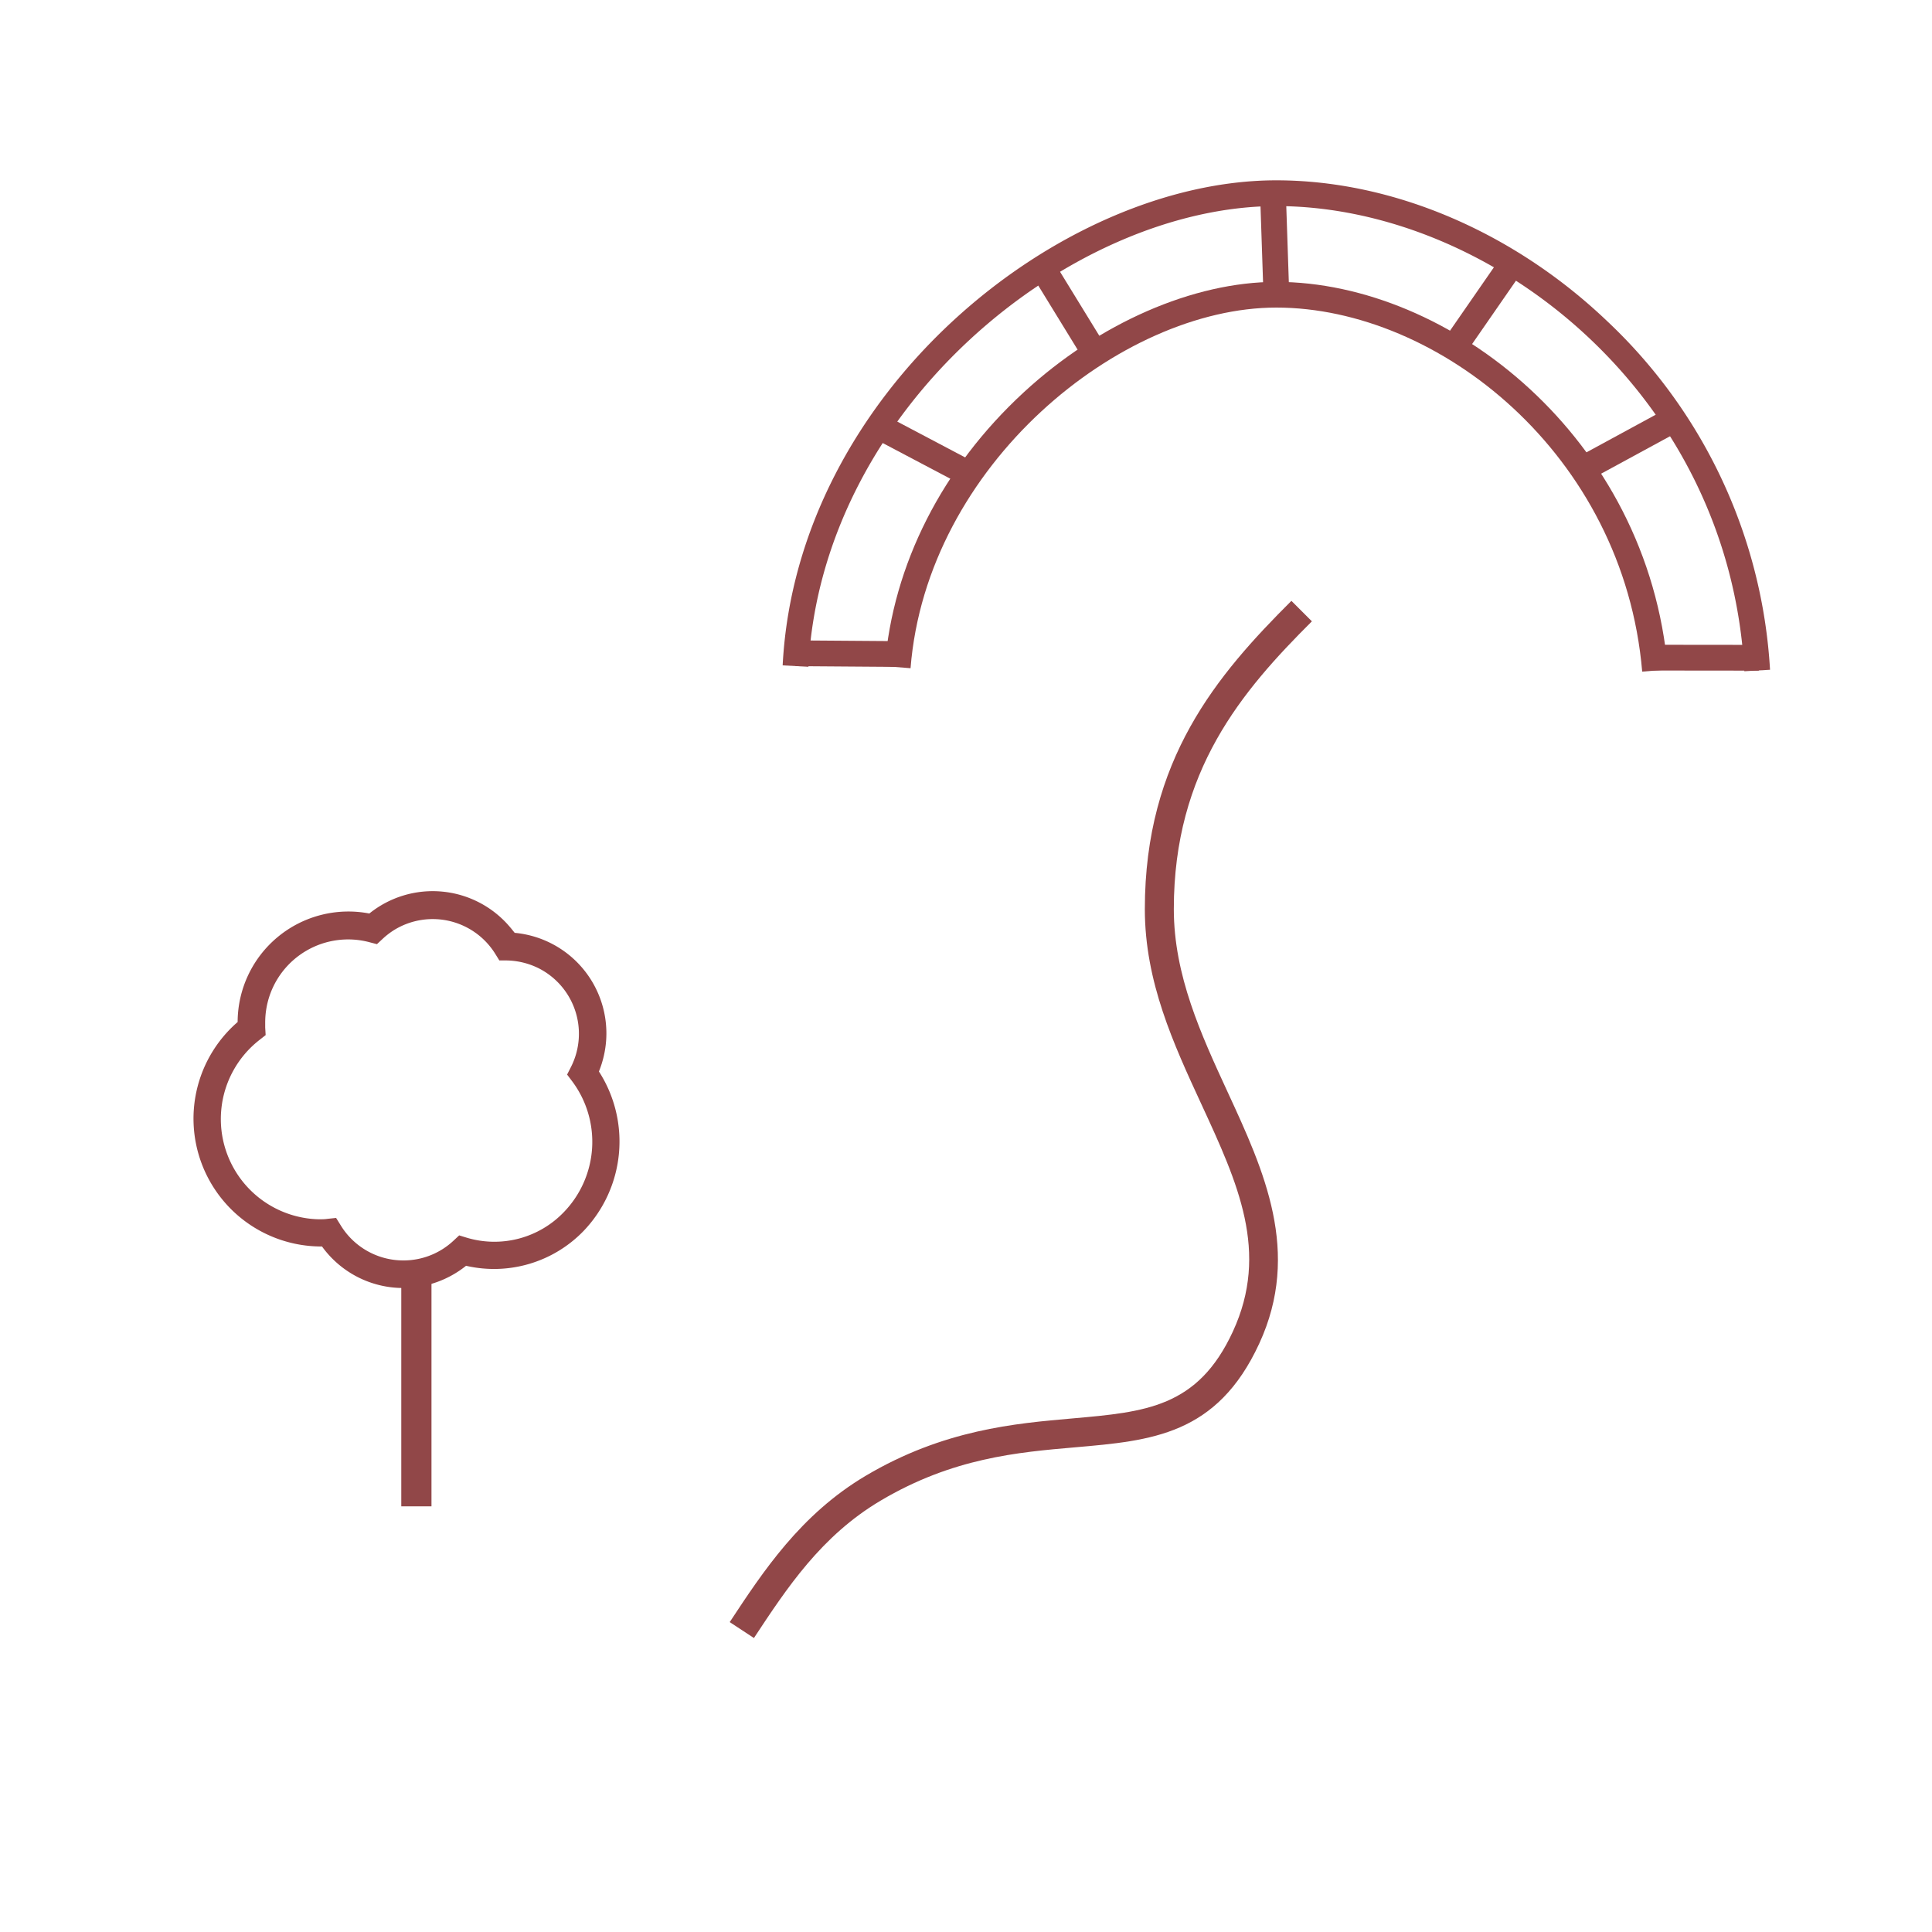 <svg id="Capa_1" data-name="Capa 1" xmlns="http://www.w3.org/2000/svg" viewBox="0 0 300 300"><defs><style>.cls-1{fill:#914748;}</style></defs><path class="cls-1" d="M117.07,254.35l-3.76-2.47c5.17-7.84,11-16.73,21.13-22.73,12.08-7.16,23.19-8.12,32.12-8.9,11.28-1,19.43-1.68,24.88-13.49,5.7-12.34.79-23-4.89-35.3-4.32-9.35-8.78-19-8.78-30.3,0-23.22,11.25-36.38,22.76-47.86l3.18,3.18c-10.85,10.82-21.44,23.18-21.44,44.68,0,10.3,4.25,19.51,8.36,28.42,5.64,12.21,11.46,24.84,4.9,39.06s-16.76,15.07-28.59,16.1c-8.91.77-19,1.64-30.2,8.28C127.52,238.49,122.21,246.56,117.07,254.35Z"/><rect class="cls-1" x="63.31" y="197.18" width="2.67" height="35.72"/><path class="cls-1" d="M67,233.9H62.31V196.18H67Zm-2.67-2H65V198.18h-.67Z"/><path class="cls-1" d="M62.64,199a14.57,14.57,0,0,1-12.15-6.43l-.81,0h-.15A18.65,18.65,0,0,1,31,173.93a19,19,0,0,1,6.86-14.77v-.32a16.16,16.16,0,0,1,16-16.3h0a16.91,16.91,0,0,1,3.68.38,14.69,14.69,0,0,1,20.72,1.57,13.37,13.37,0,0,1,1,1.35,14.67,14.67,0,0,1,12.51,20.64,19,19,0,0,1-1.95,24,18.3,18.3,0,0,1-17.79,5,14.7,14.7,0,0,1-9.39,3.5Zm-11-8.82.38.61a12.31,12.31,0,0,0,10.59,5.93h.1a12.39,12.39,0,0,0,8.34-3.32l.48-.44.63.19a16,16,0,0,0,16.11-4.26,16.72,16.72,0,0,0,1.36-21.55l-.43-.57.32-.63a12.41,12.41,0,0,0-10.83-18H78.1l-.33-.53a12.41,12.41,0,0,0-17.07-4.07,12.77,12.77,0,0,0-2,1.52l-.46.43-.61-.16a13.9,13.9,0,0,0-17,9.85,14.28,14.28,0,0,0-.46,3.68c0,.26,0,.53,0,.79l0,.61-.48.38a16.56,16.56,0,0,0,9.89,29.68c.44,0,.89,0,1.32-.07Z"/><path class="cls-1" d="M62.58,200A15.55,15.55,0,0,1,50,193.55h-.45A19.85,19.85,0,0,1,36.9,158.7a17.2,17.2,0,0,1,20.45-16.85,15.69,15.69,0,0,1,21.75,2c.29.33.56.68.82,1a15.68,15.68,0,0,1,14.21,16.59A15.93,15.93,0,0,1,93,166.38a20.09,20.09,0,0,1-2.37,24.75,19.33,19.33,0,0,1-18.26,5.42A15.72,15.72,0,0,1,62.76,200h-.18Zm-12.09-8.43H51l.3.45a13.56,13.56,0,0,0,11.26,6h.1a13.7,13.7,0,0,0,8.81-3.26l.4-.34.5.13a17.32,17.32,0,0,0,16.82-4.75,18.07,18.07,0,0,0,1.85-22.69l-.32-.46.23-.51a13.69,13.69,0,0,0-11.66-19.24l-.49,0-.27-.41a13.18,13.18,0,0,0-1-1.26,13.69,13.69,0,0,0-19.31-1.46l-.38.32-.49-.1a14.87,14.87,0,0,0-3.45-.36A15.16,15.16,0,0,0,38.9,158.83v.8l-.36.3a17.87,17.87,0,0,0-6.5,14,17.68,17.68,0,0,0,17.49,17.64H50Zm12.09,6.15a13.38,13.38,0,0,1-11.38-6.41l0-.06h-.09c-.52,0-1,.08-1.56.08a17.56,17.56,0,0,1-10.36-31.47l.06,0v-.08a7.86,7.86,0,0,1,0-.86,15,15,0,0,1,.5-3.94A14.89,14.89,0,0,1,57.9,144.33l.07,0,.06,0a13.14,13.14,0,0,1,2.15-1.64,13.42,13.42,0,0,1,18.44,4.4l0,.05h.06a13.63,13.63,0,0,1,5.79,1.43,13.41,13.41,0,0,1,5.94,18l0,.08,0,.07A17.66,17.66,0,0,1,89,189.54a16.92,16.92,0,0,1-17.12,4.52l-.08,0-.06.05a13.33,13.33,0,0,1-9,3.59h-.17Zm-10.39-8.6.71,1.14a11.39,11.39,0,0,0,9.68,5.46h.16a11.36,11.36,0,0,0,7.66-3.05l.9-.84,1.18.36a14.94,14.94,0,0,0,15.1-4,15.7,15.7,0,0,0,1.28-20.27l-.8-1.06.6-1.18a11.4,11.4,0,0,0-5-15.32,11.6,11.6,0,0,0-4.91-1.22H77.54l-.62-1a11.43,11.43,0,0,0-15.7-3.74,11.75,11.75,0,0,0-1.82,1.4l-.87.81-1.15-.3a12.88,12.88,0,0,0-15.77,9.14,13.07,13.07,0,0,0-.43,3.41c0,.24,0,.47,0,.7l.07,1.17-.89.7a15.57,15.57,0,0,0,9.14,27.9c.47,0,.92,0,1.36-.07Z"/><path class="cls-1" d="M270.86,104.23C268.57,61,231.43,32,198.19,32c-31.89,0-70.58,31.24-72.66,71.53l-4-.21c2.19-42.42,43-75.32,76.65-75.32C216.27,28,235,36,249.51,49.82A80.74,80.74,0,0,1,274.85,104Z"/><path class="cls-1" d="M255,104.29c-2.88-33.82-31.7-56.53-56.81-56.53-24.21,0-54.3,24.45-56.8,56l-4-.32c1.25-15.75,8.92-30.86,21.6-42.54,11.65-10.73,26.3-17.13,39.19-17.13,26.89,0,57.73,24.18,60.8,60.19Z"/><rect class="cls-1" x="129.4" y="93.63" width="4" height="15.74" transform="translate(28.94 232.15) rotate(-89.58)"/><rect class="cls-1" x="262.6" y="93.63" width="4" height="17" transform="translate(162.2 366.62) rotate(-89.94)"/><rect class="cls-1" x="140.44" y="61.44" width="4" height="15.85" transform="translate(14.61 162.97) rotate(-62.18)"/><rect class="cls-1" x="163.25" y="39.2" width="4" height="15.78" transform="translate(-0.22 93.39) rotate(-31.54)"/><rect class="cls-1" x="222.75" y="44.63" width="16.2" height="4" transform="translate(61.1 209.88) rotate(-55.3)"/><rect class="cls-1" x="246.23" y="66.25" width="15.85" height="4" transform="translate(-1.74 129.65) rotate(-28.52)"/><rect class="cls-1" x="195.93" y="30.01" width="4" height="15.75" transform="translate(-1.16 6.65) rotate(-1.92)"/></svg>